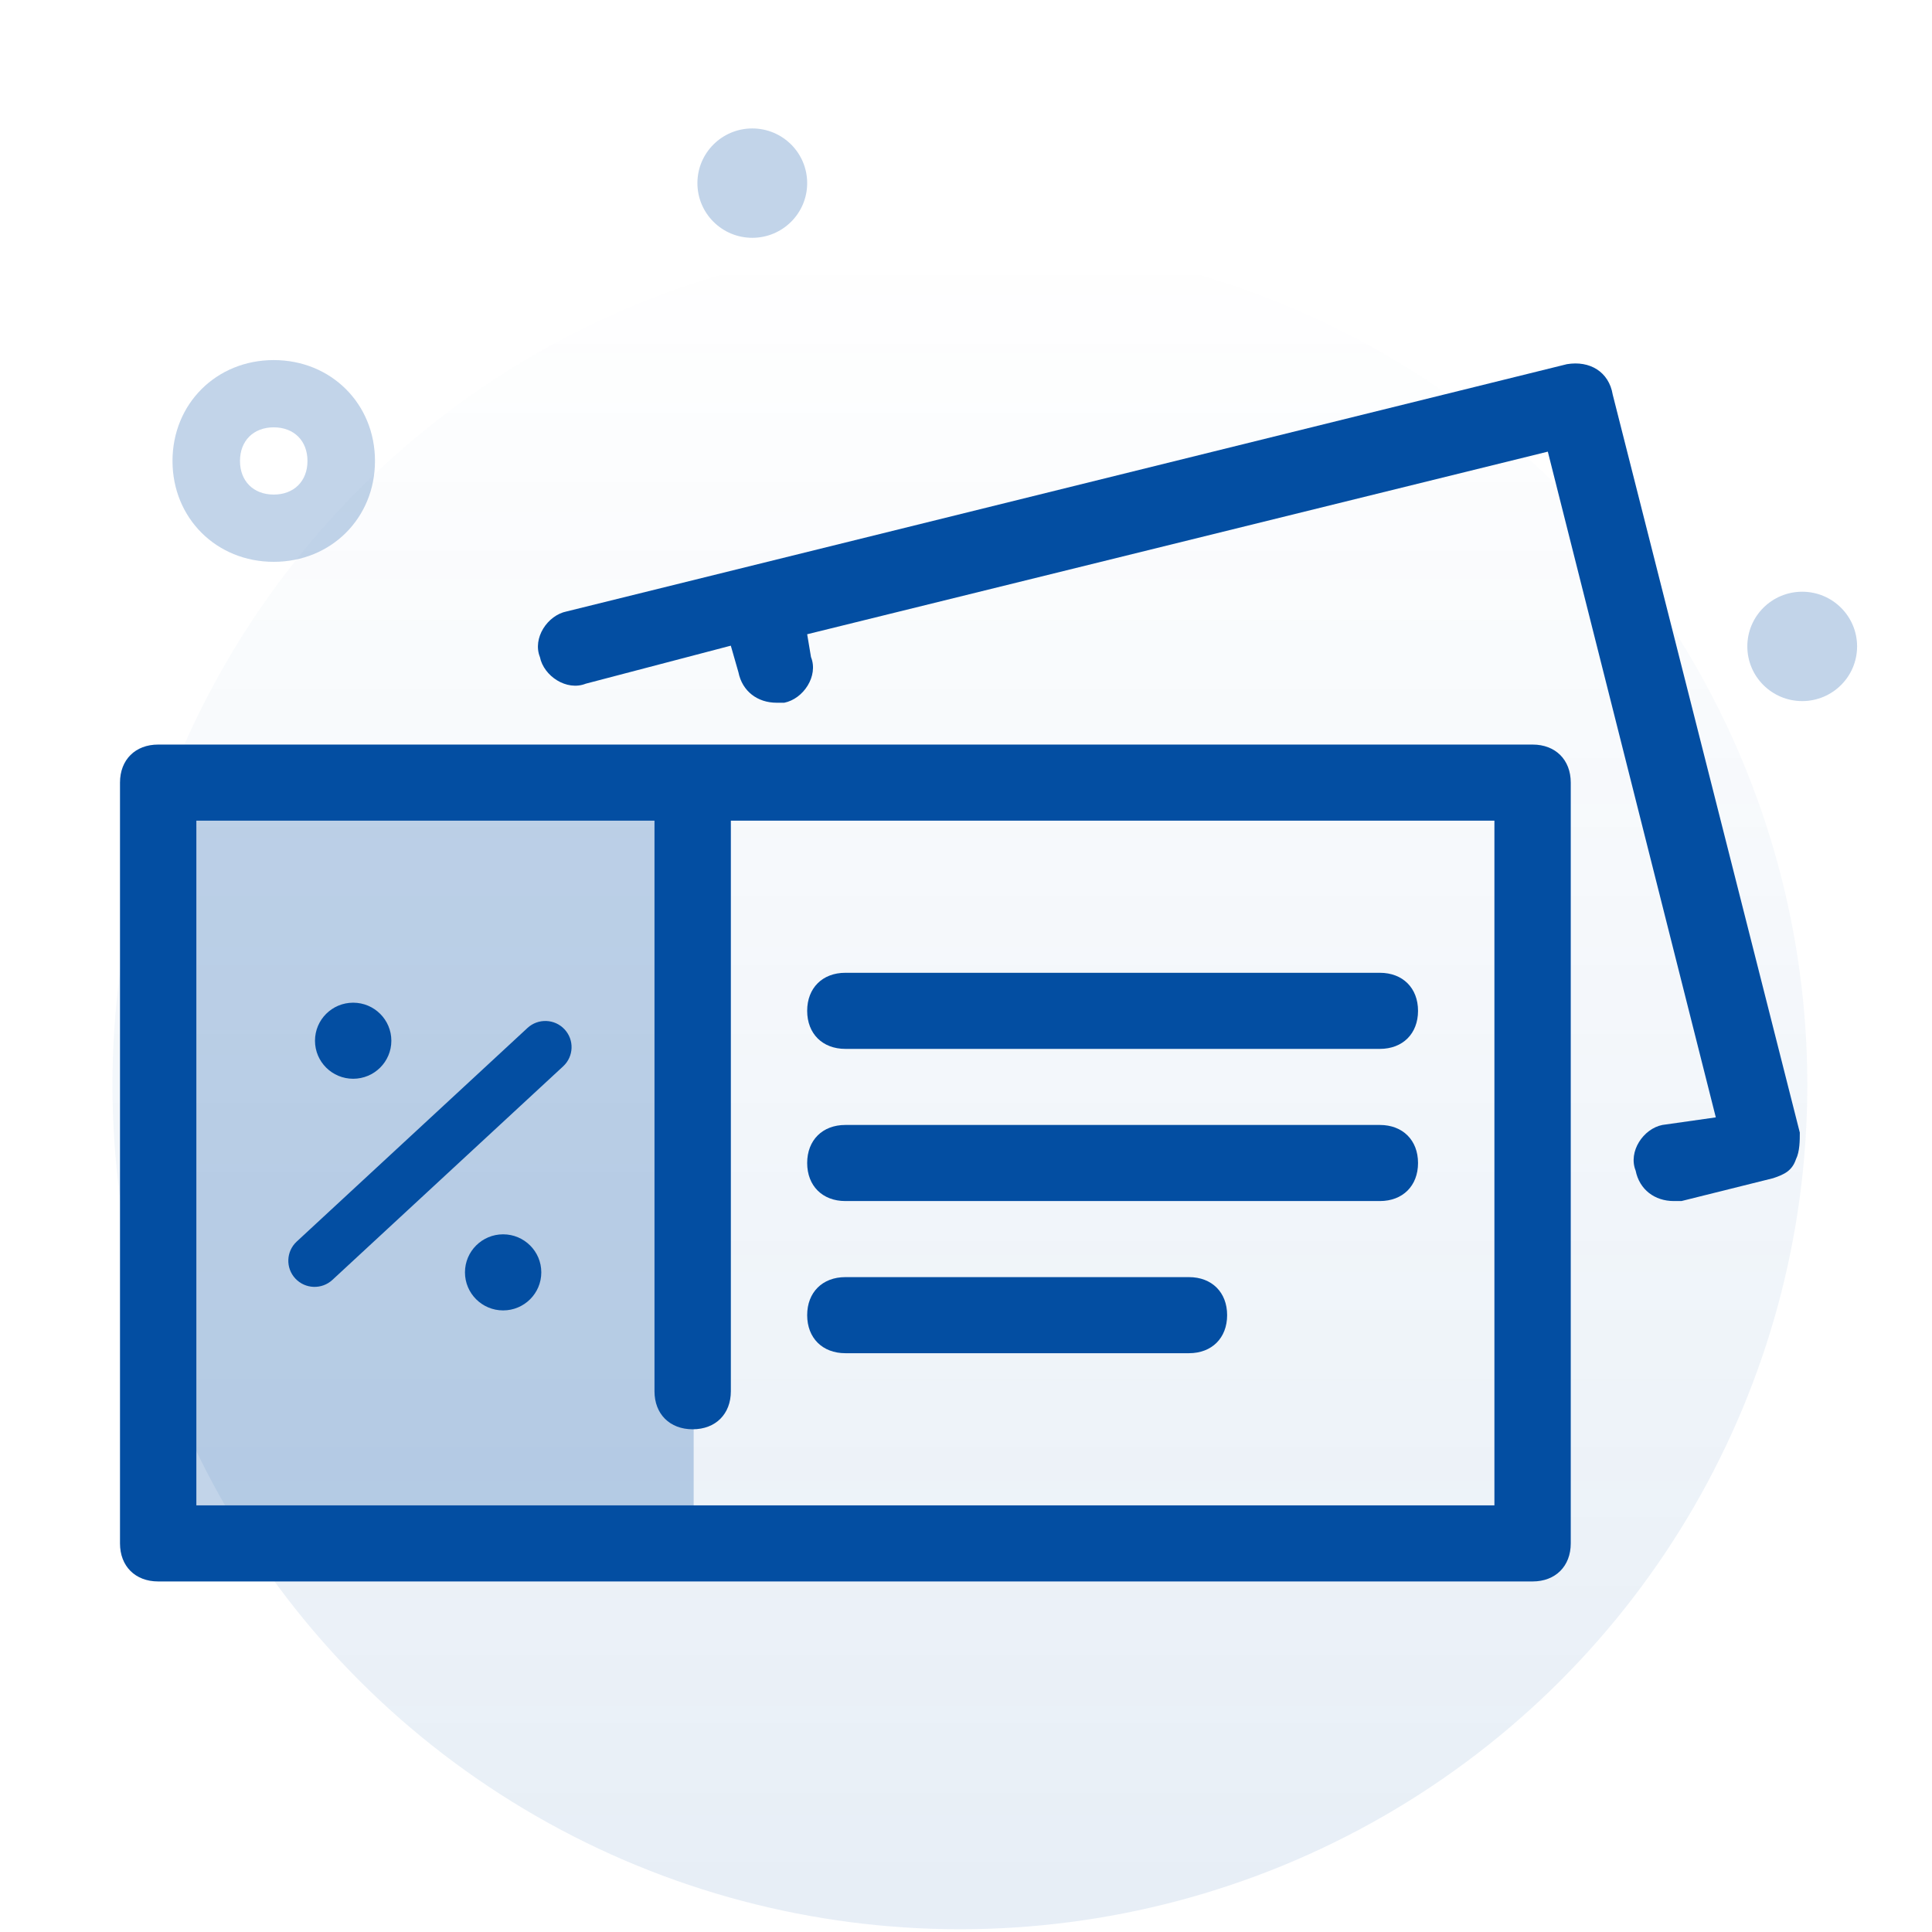 <svg width="101" height="101" viewBox="0 0 101 101" fill="none" xmlns="http://www.w3.org/2000/svg">
<g clip-path="url(#clip0_1249_33087)">
<ellipse cx="50.181" cy="56.715" rx="44.301" ry="44.141" fill="url(#paint0_linear_1249_33087)" fill-opacity="0.6"/>
<path d="M36.263 41.285V81.129H8.232V41.285H36.263Z" fill="#034EA2" fill-opacity="0.24"/>
<path d="M15.511 64.906L27.574 53.74C28.13 53.225 28.998 53.258 29.513 53.811C30.029 54.364 29.998 55.228 29.442 55.743L17.378 66.909C16.822 67.424 15.955 67.391 15.439 66.838C14.924 66.285 14.955 65.421 15.511 64.906Z" fill="#034EA2"/>
<g clip-path="url(#clip1_1249_33087)">
<path d="M18.463 56.395C19.565 56.395 20.459 55.505 20.459 54.407C20.459 53.308 19.565 52.418 18.463 52.418C17.36 52.418 16.467 53.308 16.467 54.407C16.467 55.505 17.36 56.395 18.463 56.395Z" fill="#034EA2"/>
<path d="M26.302 68.505C27.405 68.505 28.298 67.614 28.298 66.516C28.298 65.418 27.405 64.527 26.302 64.527C25.2 64.527 24.307 65.418 24.307 66.516C24.307 67.614 25.2 68.505 26.302 68.505Z" fill="#034EA2"/>
<path d="M80.12 38.924H8.269C7.072 38.924 6.273 39.719 6.273 40.913V80.685C6.273 81.878 7.072 82.674 8.269 82.674H80.12C81.317 82.674 82.115 81.878 82.115 80.685V40.913C82.115 39.719 81.317 38.924 80.12 38.924ZM78.124 78.697H10.265V42.901H34.215V72.731C34.215 73.924 35.014 74.719 36.211 74.719C37.409 74.719 38.207 73.924 38.207 72.731V42.901H78.124V78.697Z" fill="#034EA2"/>
<path d="M44.193 62.788H72.135C73.332 62.788 74.131 61.992 74.131 60.799C74.131 59.606 73.332 58.81 72.135 58.81H44.193C42.996 58.81 42.197 59.606 42.197 60.799C42.197 61.992 42.996 62.788 44.193 62.788Z" fill="#034EA2"/>
<path d="M44.193 54.833H72.135C73.332 54.833 74.131 54.037 74.131 52.844C74.131 51.651 73.332 50.855 72.135 50.855H44.193C42.996 50.855 42.197 51.651 42.197 52.844C42.197 54.037 42.996 54.833 44.193 54.833Z" fill="#034EA2"/>
<path d="M62.156 66.765H44.193C42.996 66.765 42.197 67.56 42.197 68.753C42.197 69.947 42.996 70.742 44.193 70.742H62.156C63.353 70.742 64.151 69.947 64.151 68.753C64.151 67.56 63.353 66.765 62.156 66.765Z" fill="#034EA2"/>
<path d="M94.089 59.208L84.309 20.629C84.11 19.435 83.112 18.839 81.914 19.038L29.623 31.964C28.625 32.163 27.827 33.356 28.226 34.35C28.426 35.344 29.623 36.14 30.621 35.742L38.205 33.754L38.604 35.146C38.804 36.14 39.602 36.737 40.6 36.737C40.8 36.737 40.999 36.737 40.999 36.737C41.997 36.538 42.796 35.344 42.397 34.35L42.197 33.157L80.916 23.611L89.698 58.413L86.904 58.81C85.906 59.009 85.108 60.203 85.507 61.197C85.706 62.191 86.505 62.788 87.503 62.788C87.702 62.788 87.902 62.788 87.902 62.788L92.692 61.594C93.29 61.396 93.69 61.197 93.889 60.6C94.089 60.203 94.089 59.606 94.089 59.208Z" fill="#034EA2"/>
</g>
<path d="M94.215 36.651C95.799 36.651 97.084 35.371 97.084 33.792C97.084 32.214 95.799 30.934 94.215 30.934C92.63 30.934 91.346 32.214 91.346 33.792C91.346 35.371 92.63 36.651 94.215 36.651Z" fill="#034EA2" fill-opacity="0.24"/>
<path d="M39.328 12.432C40.913 12.432 42.197 11.152 42.197 9.574C42.197 7.995 40.913 6.715 39.328 6.715C37.743 6.715 36.459 7.995 36.459 9.574C36.459 11.152 37.743 12.432 39.328 12.432Z" fill="#034EA2" fill-opacity="0.24"/>
<path d="M19.603 24.098C19.603 21.109 17.309 18.824 14.31 18.824C11.311 18.824 9.018 21.109 9.018 24.098C9.018 27.086 11.311 29.371 14.31 29.371C17.309 29.371 19.603 27.086 19.603 24.098ZM12.546 24.098C12.546 23.043 13.252 22.34 14.31 22.34C15.369 22.34 16.074 23.043 16.074 24.098C16.074 25.152 15.369 25.855 14.31 25.855C13.252 25.855 12.546 25.152 12.546 24.098Z" fill="#034EA2" fill-opacity="0.24"/>
</g>
<defs>
<linearGradient id="paint0_linear_1249_33087" x1="50.181" y1="12.574" x2="50.181" y2="100.855" gradientUnits="userSpaceOnUse">
<stop stop-color="#034EA2" stop-opacity="0"/>
<stop offset="1" stop-color="#034EA2" stop-opacity="0.16"/>
</linearGradient>
<clipPath id="clip0_1249_33087">
<rect width="100.362" height="100" fill="white" transform="translate(0 0.855)"/>
</clipPath>
<clipPath id="clip1_1249_33087">
<rect width="87.817" height="87.5" fill="white" transform="translate(6.273 7.105)"/>
</clipPath>
</defs>
</svg>
